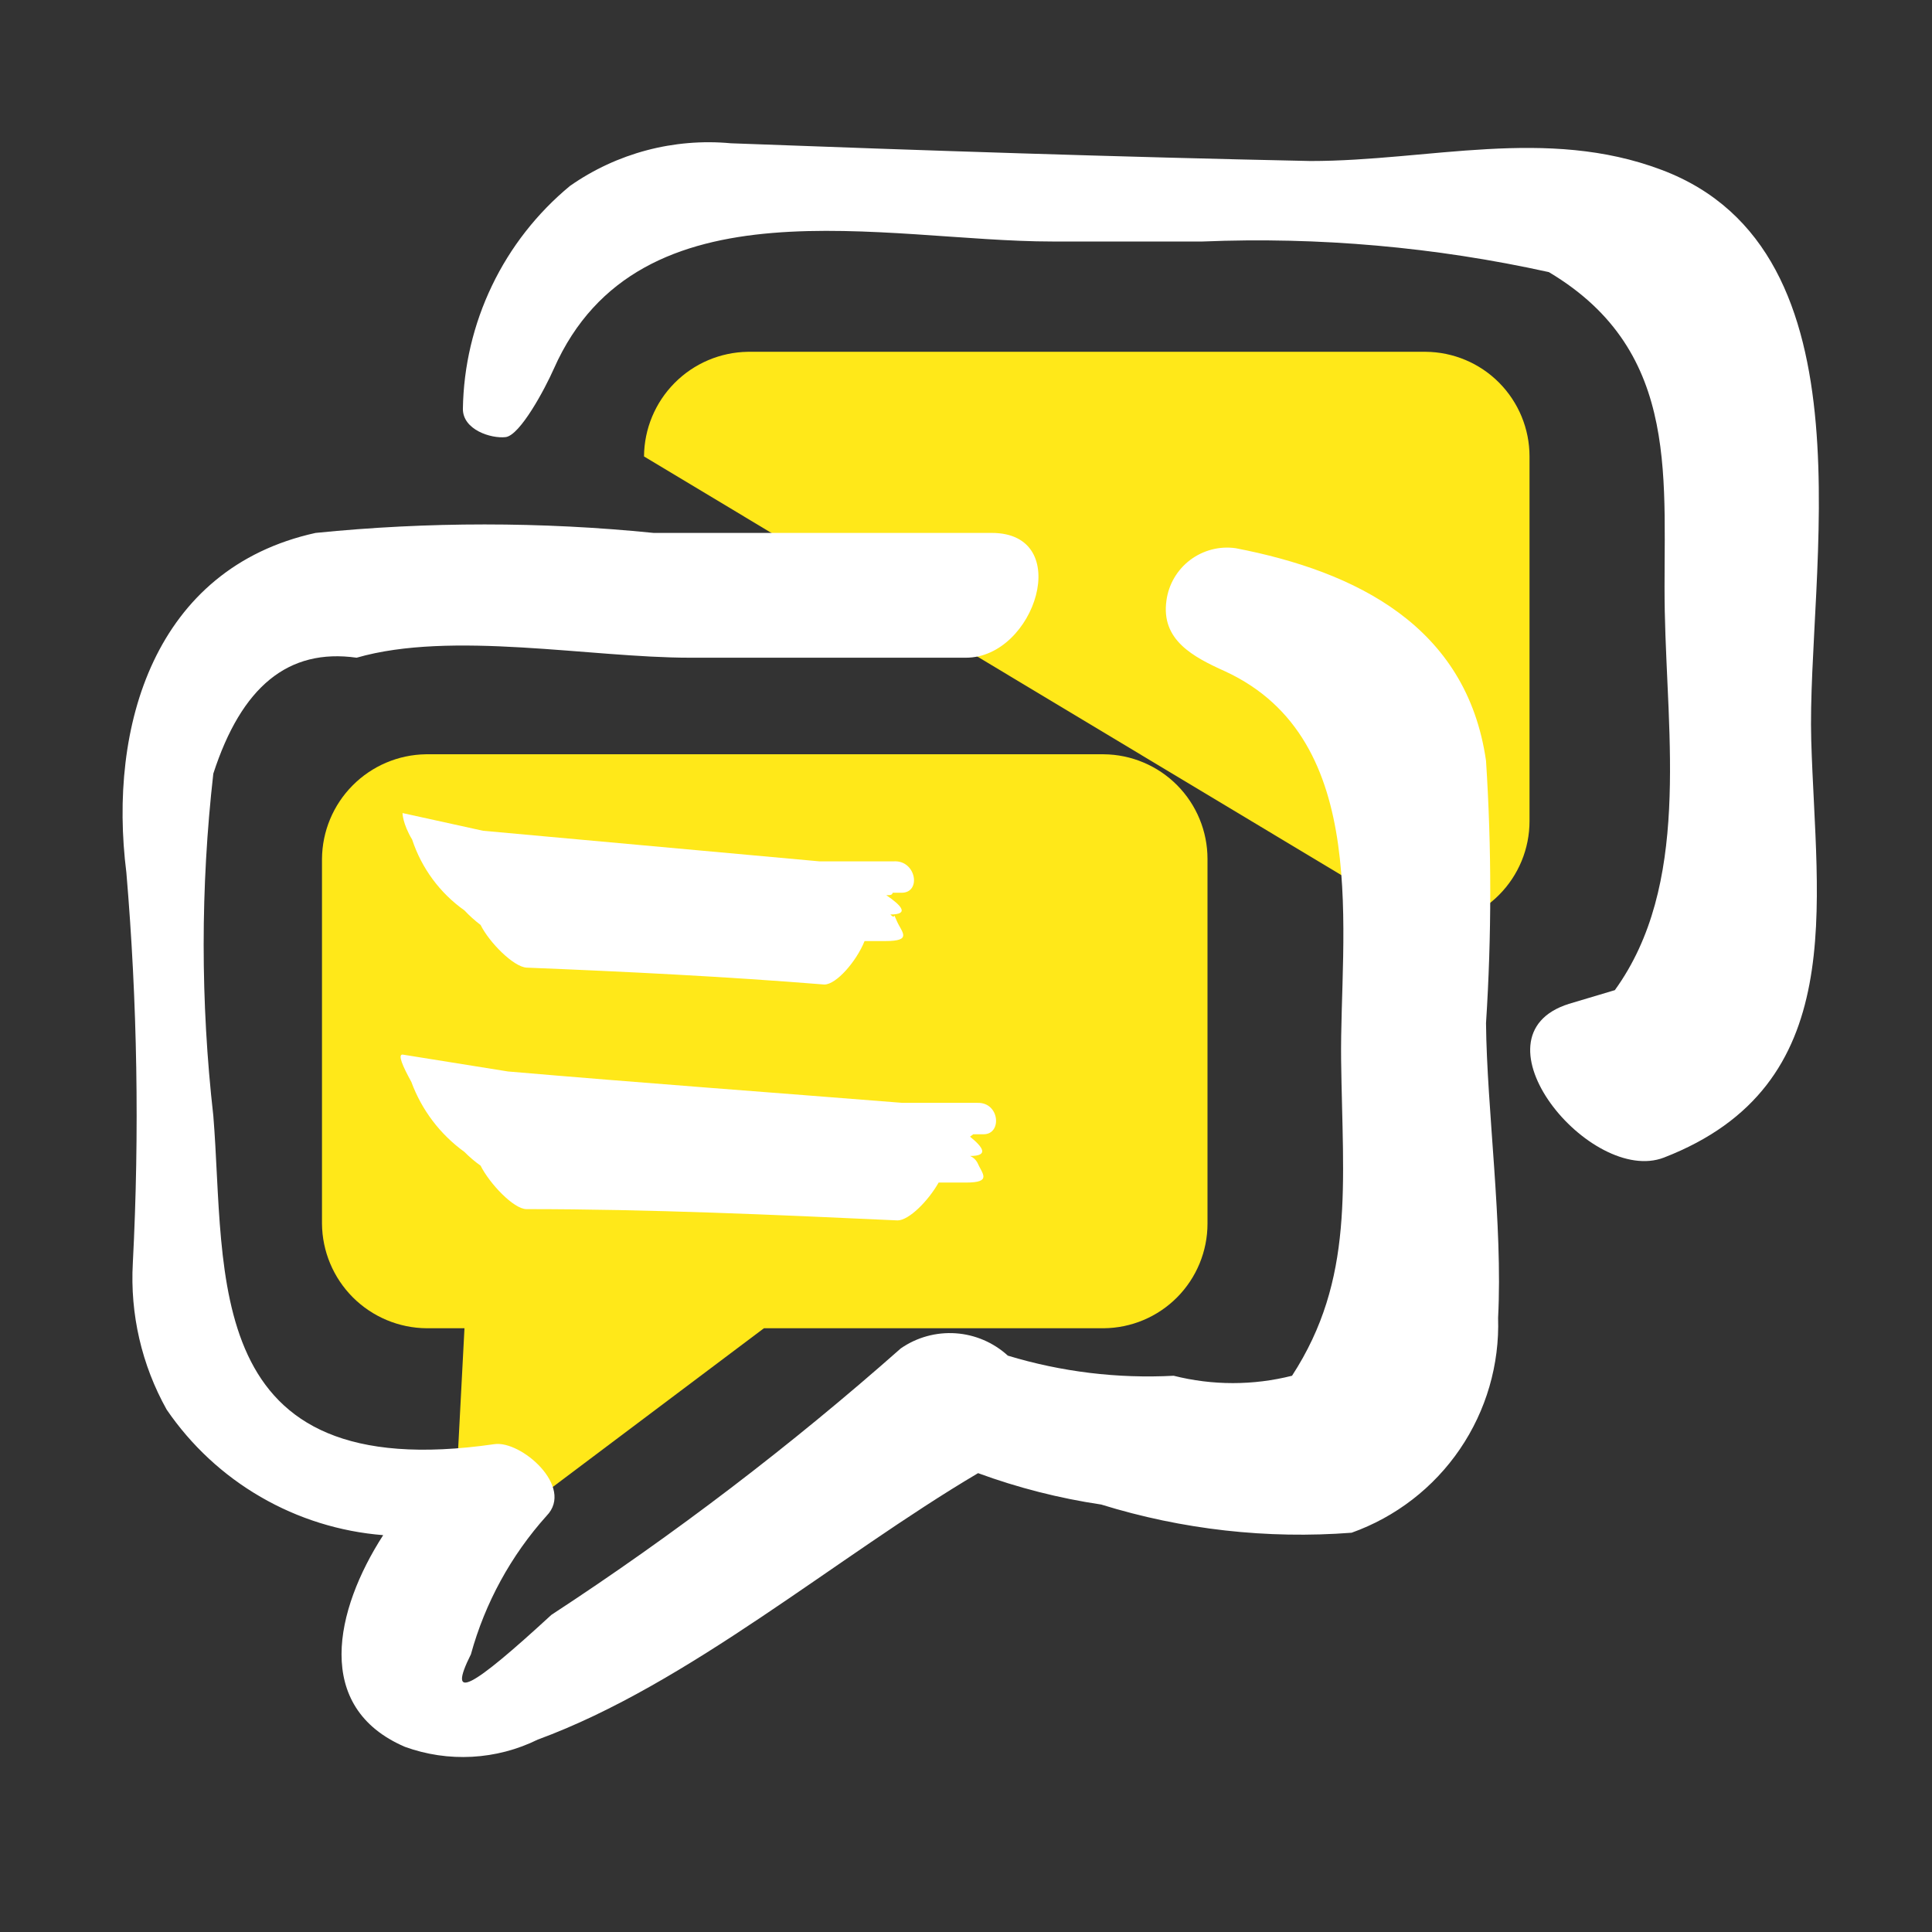 <svg width="56" height="56" viewBox="0 0 56 56" fill="none" xmlns="http://www.w3.org/2000/svg">
<rect x="0" y="0" width="56" height="56" fill="#333333" stroke="none"/>
<path d="M41.324 26.833C42.124 26.827 42.89 26.505 43.453 25.937C44.017 25.369 44.334 24.601 44.334 23.8V13.23C44.334 12.43 44.017 11.662 43.453 11.093C42.89 10.525 42.124 10.203 41.324 10.197H21.677C20.878 10.209 20.116 10.533 19.554 11.1C18.991 11.667 18.673 12.431 18.667 13.23" fill="#FFE819"/>
<path d="M48.16 4.923C44.824 3.663 41.417 4.667 37.987 4.667C32.387 4.55 26.787 4.363 21.187 4.153C19.534 3.999 17.88 4.437 16.52 5.39C15.567 6.179 14.795 7.165 14.26 8.281C13.724 9.397 13.436 10.616 13.417 11.853C13.417 12.46 14.234 12.717 14.654 12.67C15.074 12.623 15.797 11.27 16.054 10.687C18.527 5.11 25.667 7 30.497 7H34.86C38.229 6.862 41.601 7.16 44.894 7.887C48.814 10.22 48.184 14.023 48.254 17.71C48.324 21.397 49 25.667 46.807 28.7L45.477 29.097C42.514 30.03 46.107 34.37 48.23 33.553C53.644 31.453 52.64 26.273 52.5 21.467C52.36 16.66 54.437 7.28 48.16 4.923Z" fill="white"/>
<path d="M31.99 21.863H12.343C11.544 21.875 10.782 22.2 10.22 22.767C9.657 23.334 9.339 24.098 9.333 24.897V35.467C9.339 36.269 9.661 37.037 10.228 37.605C10.796 38.172 11.564 38.494 12.366 38.5H13.463L13.206 43.4C13.198 43.569 13.239 43.736 13.323 43.882C13.407 44.029 13.531 44.148 13.68 44.227C13.83 44.305 13.998 44.339 14.167 44.325C14.335 44.311 14.495 44.249 14.63 44.147L22.143 38.5H31.99C32.79 38.494 33.556 38.172 34.12 37.603C34.683 37.035 35 36.267 35 35.467V24.897C35 24.096 34.683 23.328 34.12 22.76C33.556 22.192 32.79 21.869 31.99 21.863Z" fill="#FFE819"/>
<path d="M43.073 29.657C43.237 27.124 43.237 24.583 43.073 22.05C42.513 18.154 39.317 16.567 35.817 15.89C35.585 15.857 35.349 15.87 35.123 15.929C34.897 15.988 34.684 16.09 34.498 16.231C34.311 16.372 34.154 16.549 34.036 16.75C33.918 16.952 33.841 17.175 33.81 17.407C33.647 18.55 34.58 19.04 35.513 19.46C39.807 21.444 38.827 27.113 38.873 30.73C38.92 34.347 39.27 37.077 37.45 39.877C36.324 40.161 35.146 40.161 34.02 39.877C32.396 39.963 30.769 39.766 29.213 39.294C28.796 38.913 28.262 38.684 27.698 38.646C27.135 38.608 26.575 38.762 26.11 39.084C22.926 41.899 19.541 44.481 15.983 46.807C13.65 48.953 12.95 49.35 13.65 47.95C14.06 46.46 14.811 45.086 15.843 43.937C16.66 43.097 15.097 41.743 14.327 41.86C5.763 43.097 6.557 36.913 6.183 32.34C5.81 29.045 5.81 25.718 6.183 22.424C7 19.904 8.353 18.784 10.337 19.064C13.09 18.27 17.103 19.064 19.997 19.064H28C30.007 19.064 31.15 15.447 28.747 15.447H18.947C15.688 15.119 12.405 15.119 9.147 15.447C4.48 16.474 3.127 21.047 3.663 25.294C3.982 29.057 4.045 32.838 3.85 36.61C3.767 38.09 4.107 39.563 4.83 40.857C5.538 41.894 6.469 42.76 7.555 43.389C8.641 44.019 9.855 44.398 11.107 44.497C9.707 46.667 9.077 49.49 11.737 50.633C12.359 50.859 13.021 50.957 13.683 50.921C14.345 50.885 14.992 50.716 15.587 50.423C19.973 48.813 24.243 45.127 28.35 42.7C29.506 43.124 30.702 43.429 31.92 43.61C34.266 44.337 36.728 44.614 39.177 44.427C40.453 43.972 41.553 43.124 42.316 42.004C43.079 40.885 43.467 39.551 43.423 38.197C43.563 35.49 43.097 32.154 43.073 29.657Z" fill="white"/>
<path d="M25.877 25.877H26.134C26.717 25.877 26.554 24.92 25.9 24.967H23.754L14 24.08L11.667 23.567C11.667 23.567 11.667 23.87 11.947 24.337C12.22 25.166 12.752 25.886 13.464 26.39C13.607 26.543 13.763 26.683 13.93 26.81C14.187 27.324 14.887 28.024 15.26 28.047C18.154 28.164 21 28.304 23.894 28.537C24.244 28.537 24.827 27.86 25.06 27.277H25.667C26.46 27.277 26.134 27.02 25.994 26.694C25.854 26.367 25.994 26.694 25.807 26.507C26.367 26.507 26.134 26.25 25.69 25.947C25.807 25.947 25.854 25.947 25.877 25.877Z" fill="white"/>
<path d="M28.21 32.877H28.513C29.05 32.877 28.98 31.944 28.327 31.967H26.157C22.353 31.664 18.527 31.384 14.723 31.057L11.667 30.567C11.527 30.567 11.667 30.894 11.923 31.36C12.223 32.175 12.759 32.882 13.463 33.39C13.607 33.536 13.763 33.669 13.93 33.787C14.187 34.3 14.887 35.047 15.26 35.047C18.853 35.047 22.423 35.21 26.017 35.374C26.343 35.374 26.903 34.814 27.207 34.277H28C28.77 34.277 28.467 34.02 28.327 33.694C28.28 33.609 28.206 33.543 28.117 33.507C28.677 33.507 28.49 33.25 28.117 32.947L28.21 32.877Z" fill="white"/>
</svg>
